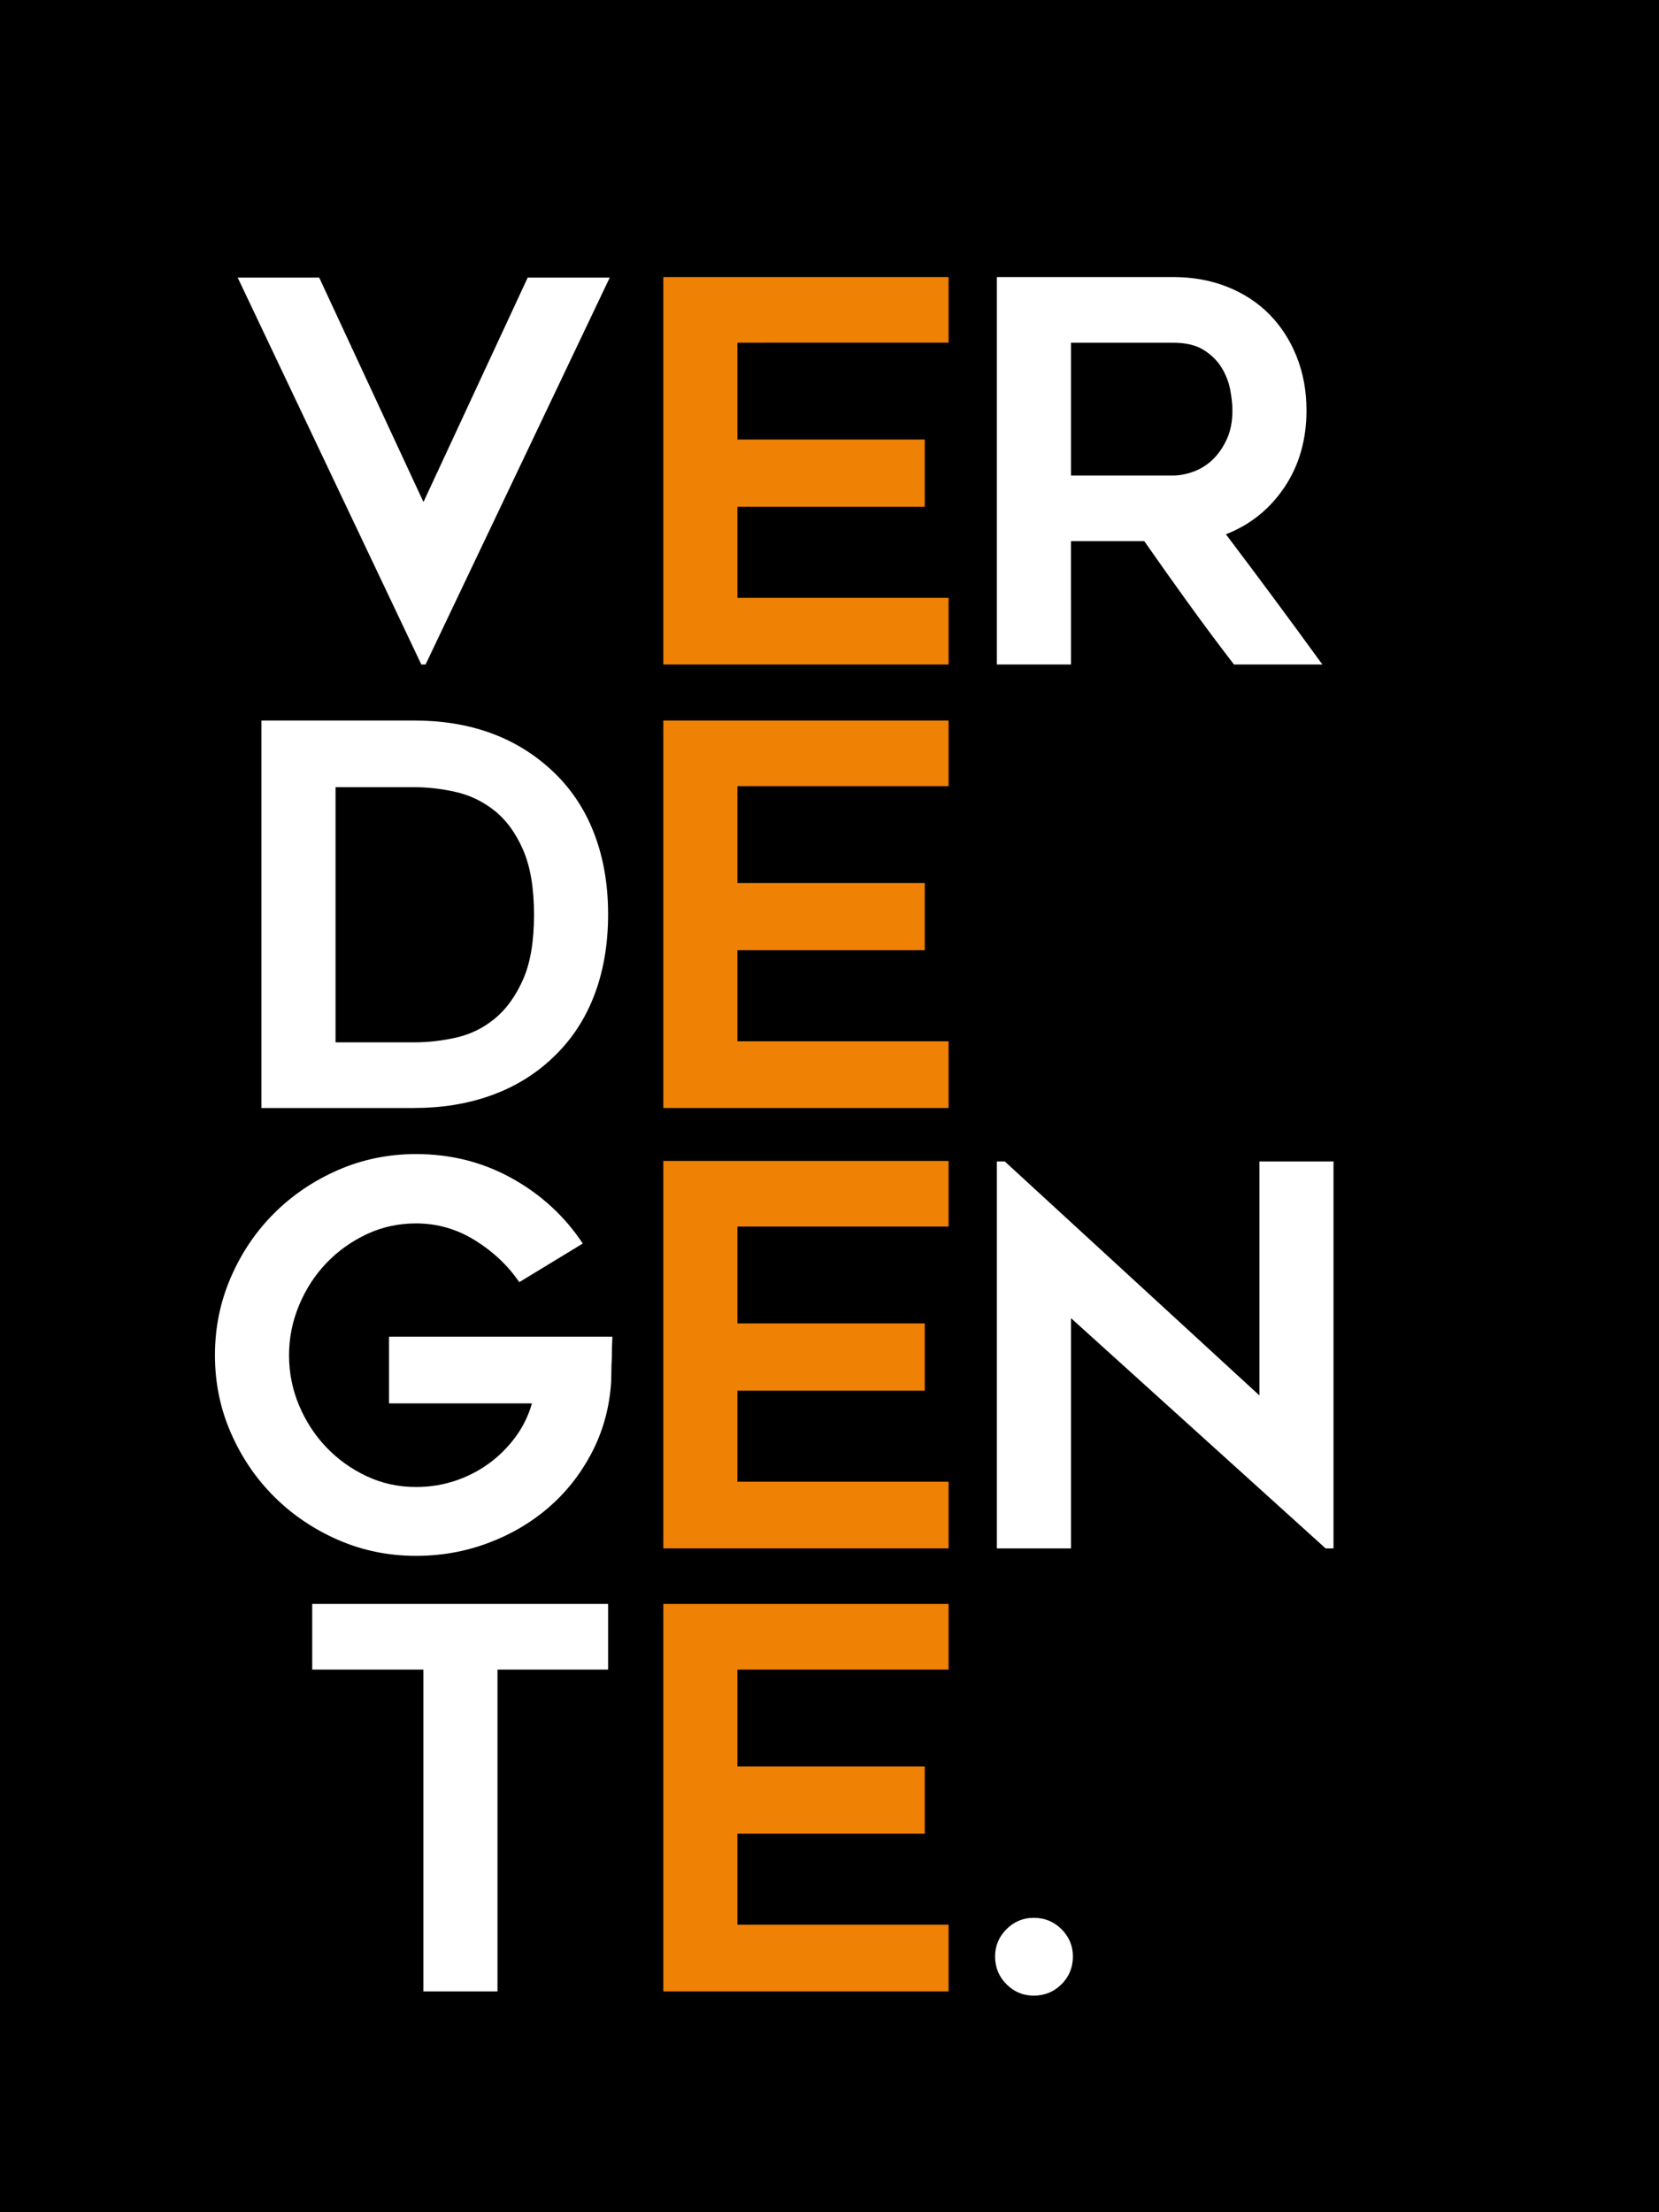 <?xml version="1.0" encoding="utf-8"?>
<!-- Generator: Adobe Illustrator 16.0.0, SVG Export Plug-In . SVG Version: 6.00 Build 0)  -->
<!DOCTYPE svg PUBLIC "-//W3C//DTD SVG 1.1//EN" "http://www.w3.org/Graphics/SVG/1.1/DTD/svg11.dtd">
<svg version="1.1" id="Camada_1" xmlns="http://www.w3.org/2000/svg" xmlns:xlink="http://www.w3.org/1999/xlink" x="0px" y="0px"
	 width="75px" height="100px" viewBox="258.519 369.609 75 100" enable-background="new 258.519 369.609 75 100"
	 xml:space="preserve">
<g id="Base">
	<rect x="258.519" y="369.609" width="75" height="100"/>
</g>
<g id="Types">
	<g>
		<path fill="#EF8105" d="M291.855,385.099v4.379h8.471v3.039h-8.471v4.116h9.548v3.015h-12.897v-17.515h12.897v2.967H291.855z"/>
	</g>
	<g>
		<path fill="#FFFFFF" d="M306.936,399.647h-3.35v-17.515h7.958c0.895,0,1.713,0.147,2.457,0.443
			c0.742,0.295,1.378,0.71,1.905,1.244c0.526,0.535,0.938,1.172,1.234,1.914c0.295,0.742,0.443,1.552,0.443,2.429
			c0,1.324-0.332,2.481-0.995,3.47c-0.663,0.989-1.546,1.699-2.648,2.129c1.472,1.946,2.926,3.908,4.361,5.886h-3.996
			c-0.7-0.909-1.383-1.826-2.051-2.751s-1.336-1.867-2.004-2.824h-3.315V399.647L306.936,399.647z M306.936,391.105h4.604
			c0.303,0,0.616-0.06,0.941-0.18c0.326-0.12,0.616-0.303,0.871-0.55c0.254-0.247,0.465-0.554,0.632-0.921
			c0.167-0.367,0.251-0.797,0.251-1.292c0-0.255-0.032-0.558-0.096-0.909c-0.063-0.351-0.19-0.686-0.382-1.005
			c-0.19-0.319-0.461-0.59-0.811-0.813c-0.35-0.223-0.819-0.335-1.407-0.335h-4.604V391.105L306.936,391.105z"/>
	</g>
	<g>
		<path fill="#FFFFFF" d="M286.085,382.156l-8.327,17.491h-0.191l-8.303-17.491h3.685l4.714,10.146l4.713-10.146H286.085z"/>
	</g>
	<g>
		<path fill="#EF8105" d="M291.855,405.146v4.379h8.471v3.039h-8.471v4.116h9.548v3.015h-12.897v-17.515h12.897v2.967H291.855z"/>
	</g>
	<g>
		<path fill="#FFFFFF" d="M277.242,419.694h-6.905v-17.515h6.905c2.5,0,4.555,0.734,6.164,2.201c0.86,0.782,1.509,1.727,1.946,2.835
			c0.438,1.109,0.658,2.349,0.658,3.721c0,1.388-0.22,2.636-0.658,3.745c-0.438,1.109-1.086,2.054-1.946,2.835
			c-0.781,0.718-1.693,1.26-2.736,1.627C279.627,419.511,278.484,419.694,277.242,419.694z M273.687,416.727h3.565
			c0.623,0,1.252-0.072,1.891-0.216c0.638-0.144,1.216-0.426,1.735-0.849c0.518-0.422,0.945-1.009,1.28-1.759
			c0.335-0.75,0.503-1.73,0.503-2.943s-0.167-2.197-0.503-2.955c-0.334-0.758-0.765-1.344-1.292-1.759s-1.109-0.694-1.747-0.838
			c-0.638-0.144-1.26-0.215-1.866-0.215h-3.565V416.727L273.687,416.727z"/>
	</g>
	<g>
		<path fill="#EF8105" d="M291.855,425.054v4.378h8.471v3.04h-8.471v4.115h9.548v3.015h-12.897v-17.515h12.897v2.967H291.855
			L291.855,425.054z"/>
	</g>
	<g>
		<path fill="#FFFFFF" d="M318.447,439.602l-11.511-10.409v10.409h-3.35v-17.491h0.358l11.51,10.576v-10.576h3.35v17.491H318.447z"
			/>
	</g>
	<g>
		<path fill="#FFFFFF" d="M286.204,430.031c-0.017,0.335-0.024,0.646-0.024,0.934c-0.016,0.255-0.023,0.506-0.023,0.753
			c0,0.248-0.009,0.436-0.024,0.563c-0.096,1.101-0.395,2.122-0.897,3.063c-0.502,0.942-1.148,1.751-1.938,2.429
			c-0.79,0.679-1.699,1.209-2.728,1.592c-1.028,0.383-2.11,0.574-3.242,0.574c-1.244,0-2.417-0.239-3.517-0.718
			s-2.064-1.129-2.89-1.95c-0.827-0.821-1.48-1.783-1.962-2.884c-0.482-1.101-0.723-2.272-0.723-3.518
			c0-1.244,0.24-2.42,0.723-3.529c0.481-1.108,1.135-2.073,1.962-2.895c0.826-0.821,1.79-1.471,2.89-1.95s2.273-0.718,3.517-0.718
			c1.579,0,3.027,0.367,4.343,1.101c1.316,0.733,2.381,1.715,3.194,2.943l-2.871,1.746c-0.511-0.75-1.176-1.379-1.998-1.89
			c-0.822-0.51-1.711-0.766-2.668-0.766c-0.797,0-1.543,0.164-2.237,0.491c-0.694,0.327-1.3,0.762-1.818,1.304
			c-0.519,0.543-0.93,1.177-1.232,1.902c-0.303,0.727-0.455,1.479-0.455,2.261c0,0.798,0.152,1.556,0.455,2.273
			c0.303,0.718,0.714,1.349,1.232,1.891c0.518,0.542,1.125,0.978,1.818,1.304c0.694,0.327,1.439,0.49,2.237,0.49
			c0.606,0,1.188-0.091,1.747-0.274c0.558-0.184,1.068-0.442,1.531-0.778c0.462-0.335,0.865-0.733,1.208-1.196
			c0.343-0.462,0.594-0.973,0.753-1.531h-6.46v-3.015H286.204L286.204,430.031z"/>
	</g>
	<g>
		<path fill="#EF8105" d="M291.855,445.08v4.379h8.471v3.039h-8.471v4.115h9.548v3.015h-12.897v-17.516h12.897v2.968H291.855z"/>
	</g>
	<g>
		<path fill="#FFFFFF" d="M307.023,458.048c0,0.494-0.172,0.913-0.515,1.256c-0.344,0.343-0.762,0.515-1.257,0.515
			c-0.479,0-0.889-0.172-1.231-0.515c-0.344-0.343-0.515-0.762-0.515-1.256c0-0.479,0.171-0.889,0.515-1.232
			c0.343-0.343,0.753-0.515,1.231-0.515c0.495,0,0.913,0.172,1.257,0.515C306.851,457.16,307.023,457.57,307.023,458.048z"/>
	</g>
	<g>
		<path fill="#FFFFFF" d="M286.01,445.08h-5.001v14.548h-3.35V445.08h-5.025v-2.968h13.376V445.08z"/>
	</g>
</g>
</svg>
